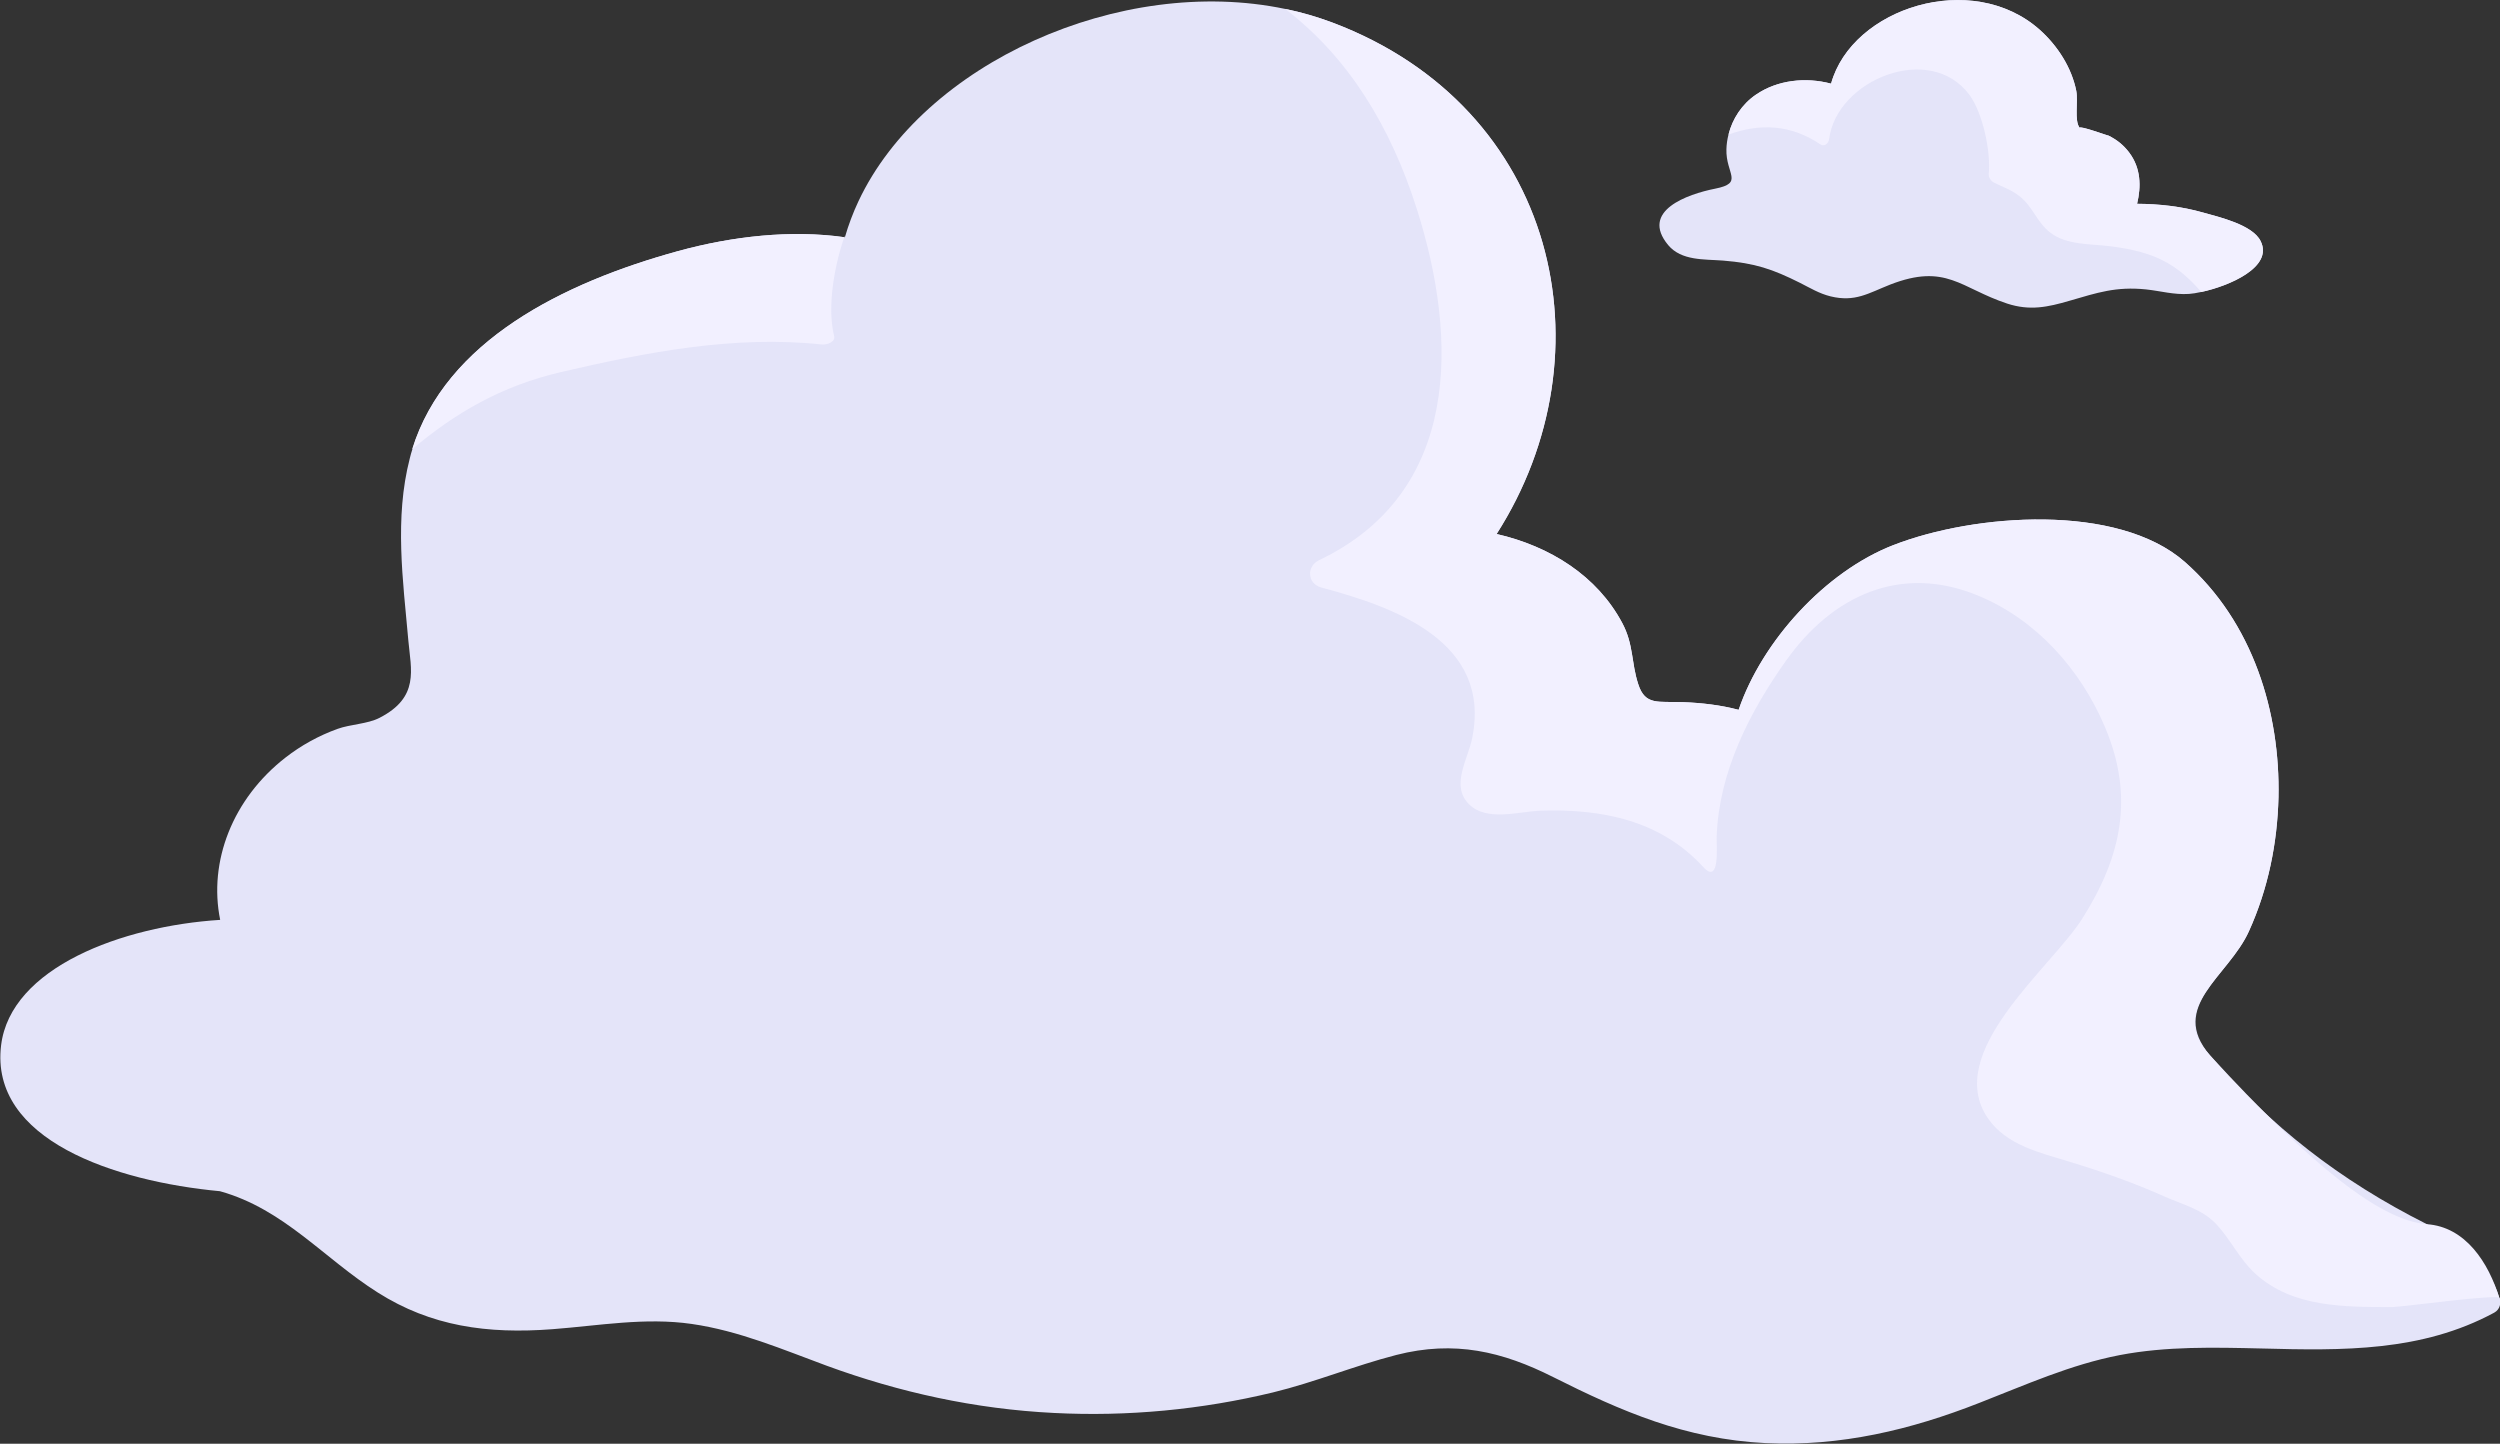 <?xml version="1.0" encoding="UTF-8"?> <svg xmlns="http://www.w3.org/2000/svg" id="OBJECTS" viewBox="0 0 204.73 118.23"><rect x="0" y="0" width="204.73" height="118.23" fill="#333333" stroke="none"/><defs><style> .cls-1 { fill: #f2f0ff; } .cls-1, .cls-2 { stroke-width: 0px; } .cls-2 { fill: #e4e4f9; } </style></defs><g><path class="cls-2" d="M204.68,106.29c-.88-2.88-3.09-4.62-5.96-6.05-7.12-3.58-12.84-8.05-17.75-13.83-3.41-4,1.53-6.44,3.2-10.15,1.58-3.48,2.33-7.24,2.42-10.96.15-6.91-2.06-14.36-7.69-19.3-5.49-4.8-17.16-3.96-23.85-1.36-5.58,2.17-10.75,7.86-12.67,13.49-1.46-.39-3.02-.57-4.56-.63-2.03-.08-3.09.3-3.66-1.47-.58-1.77-.37-3.25-1.31-5.01-2.05-3.85-5.89-6.28-10.29-7.29,9.47-14.81,5.02-34.91-13.44-41.88-1.26-.47-2.55-.85-3.88-1.12-13.48-2.82-29.63,4.45-34.94,15.75-.45.96-.82,1.94-1.11,2.95-4.42-.63-9.21-.08-13.64,1.13-9.42,2.59-19.03,7.36-21.78,16.23-.08.24-.15.49-.21.74-1.27,4.92-.56,9.99-.12,14.93.21,2.37.94,4.64-2.37,6.33-.97.5-2.38.52-3.43.9-1.55.56-2.99,1.36-4.25,2.34-4.35,3.38-6.33,8.53-5.36,13.3-8.05.51-17.16,3.91-17.94,10.27-.95,7.76,9.34,11.15,17.92,11.95,5.27,1.47,8.52,5.52,12.93,8.3,4.36,2.76,8.95,3.41,14.31,3,3.8-.29,7.59-.98,11.39-.43,3.89.56,7.47,2.1,11.08,3.43,5.93,2.17,12.12,3.54,18.59,3.86,6.02.31,12.09-.27,17.93-1.68,3.45-.84,6.69-2.19,10.11-3.07,4.77-1.22,8.69-.28,12.84,1.81,5.57,2.8,10.84,5.09,17.42,5.41,6.12.29,11.87-1.09,17.47-3.29,3.78-1.47,7.47-3.14,11.52-3.92,3.83-.73,7.71-.63,11.59-.54,6.68.18,13.13.27,19.06-2.93.48-.26.59-.8.46-1.23Z"></path><path class="cls-1" d="M198.72,100.24c-3.67-.24-9.39-4.71-17.75-13.83-3.55-3.87,1.53-6.44,3.2-10.15,1.58-3.48,2.33-7.24,2.42-10.96.15-6.91-2.06-14.36-7.69-19.3-5.49-4.8-17.16-3.96-23.85-1.36-5.58,2.17-10.75,7.86-12.67,13.49-1.46-.39-3.02-.57-4.56-.63-2.03-.08-3.09.3-3.66-1.47-.58-1.77-.37-3.25-1.31-5.01-2.05-3.85-5.89-6.28-10.29-7.29,9.47-14.81,5.02-34.91-13.44-41.88-1.26-.47-2.55-.85-3.88-1.12,5.18,3.96,8.63,9.6,10.79,16.39,3.4,10.71,3.58,23.22-8,28.75-1.05.49-.99,1.93.17,2.24,6.01,1.61,13.97,4.42,12.36,12.34-.36,1.78-1.78,3.87-.27,5.4,1.45,1.46,4.08.6,5.87.54,5.02-.17,9.83.79,13.33,4.62,1.38,1.5,1.07-1.77,1.09-2.45.17-5.3,2.68-10.24,5.7-14.48,3.78-5.31,9.37-7.91,15.67-5.32,4.8,1.97,8.41,6.04,10.41,10.73,2.44,5.71,1.4,10.63-1.84,15.74-2.55,4.04-11.45,10.97-7.71,16.37,1.51,2.18,4.26,2.8,6.64,3.53,2.66.81,5.3,1.73,7.84,2.87,1.41.63,2.99,1.01,4.11,2.15,1.24,1.27,1.96,2.94,3.31,4.17,3.04,2.76,7.29,2.71,11.15,2.72.85,0,8.71-1.1,8.82-.74-.88-2.88-2.76-5.84-5.96-6.05Z"></path><path class="cls-1" d="M69.17,19.43c-4.42-.63-9.21-.08-13.64,1.13-9.42,2.59-19.03,7.36-21.78,16.23,3.5-2.95,7.29-5.18,12.19-6.32,6.96-1.62,14.2-3.03,21.35-2.26.42.05,1.14-.2,1.02-.69-.92-3.75,1.15-9.09.86-8.08Z"></path></g><g><path class="cls-2" d="M185.13,19.75c-.65-1.34-3.39-1.97-4.7-2.34-1.79-.51-3.6-.71-5.42-.72.34-1.42.32-2.91-.64-4.19-.46-.61-1-1.05-1.71-1.4,0,.04-2.35-.84-2.35-.63-.46-.59-.11-2.13-.28-3.03-.37-1.86-1.49-3.66-2.99-5-5.56-4.95-15.38-1.79-17.09,4.41-2.07-.55-4.38-.31-6.15.9-1.16.79-1.93,1.99-2.25,3.27-.1.39-.16.8-.17,1.2-.06,2.02,1.46,2.76-.92,3.23-2.27.45-6.18,1.82-3.85,4.62,1.09,1.3,2.95,1.15,4.5,1.27,2.61.21,4.03.69,6.31,1.83.83.42,1.56.87,2.49,1.1,2.01.49,3.1-.26,4.87-.96,4.6-1.79,5.77.29,9.59,1.55,1.86.61,3.33.29,5.11-.23,2.28-.66,3.79-1.18,6.26-.93,1.21.13,2.28.45,3.52.37.27-.02.62-.07,1.01-.16,2.26-.48,5.92-2.03,4.86-4.16Z"></path><path class="cls-1" d="M185.13,19.75c-.65-1.34-3.39-1.97-4.7-2.34-1.79-.51-3.6-.71-5.42-.72.34-1.42.32-2.91-.64-4.19-.46-.61-1-1.05-1.71-1.4,0,.04-2.35-.84-2.35-.63-.46-.59-.11-2.13-.28-3.03-.37-1.86-1.49-3.66-2.99-5-5.56-4.95-15.38-1.79-17.09,4.41-2.07-.55-4.38-.31-6.15.9-1.16.79-1.93,1.99-2.25,3.27,2.55-.93,5.1-.84,7.52.8.33.23.68-.09.72-.42.6-4.86,8.27-8,11.5-3.62,1.07,1.46,1.76,4.6,1.57,6.46-.02.27.17.58.41.7.74.39,1.39.57,2.08,1.1,1.16.9,1.42,2.15,2.58,3.03,1.3,1,3.29.9,4.83,1.09,3.64.45,5.47,1.41,7.51,3.75,2.26-.48,5.92-2.03,4.86-4.16Z"></path></g></svg> 